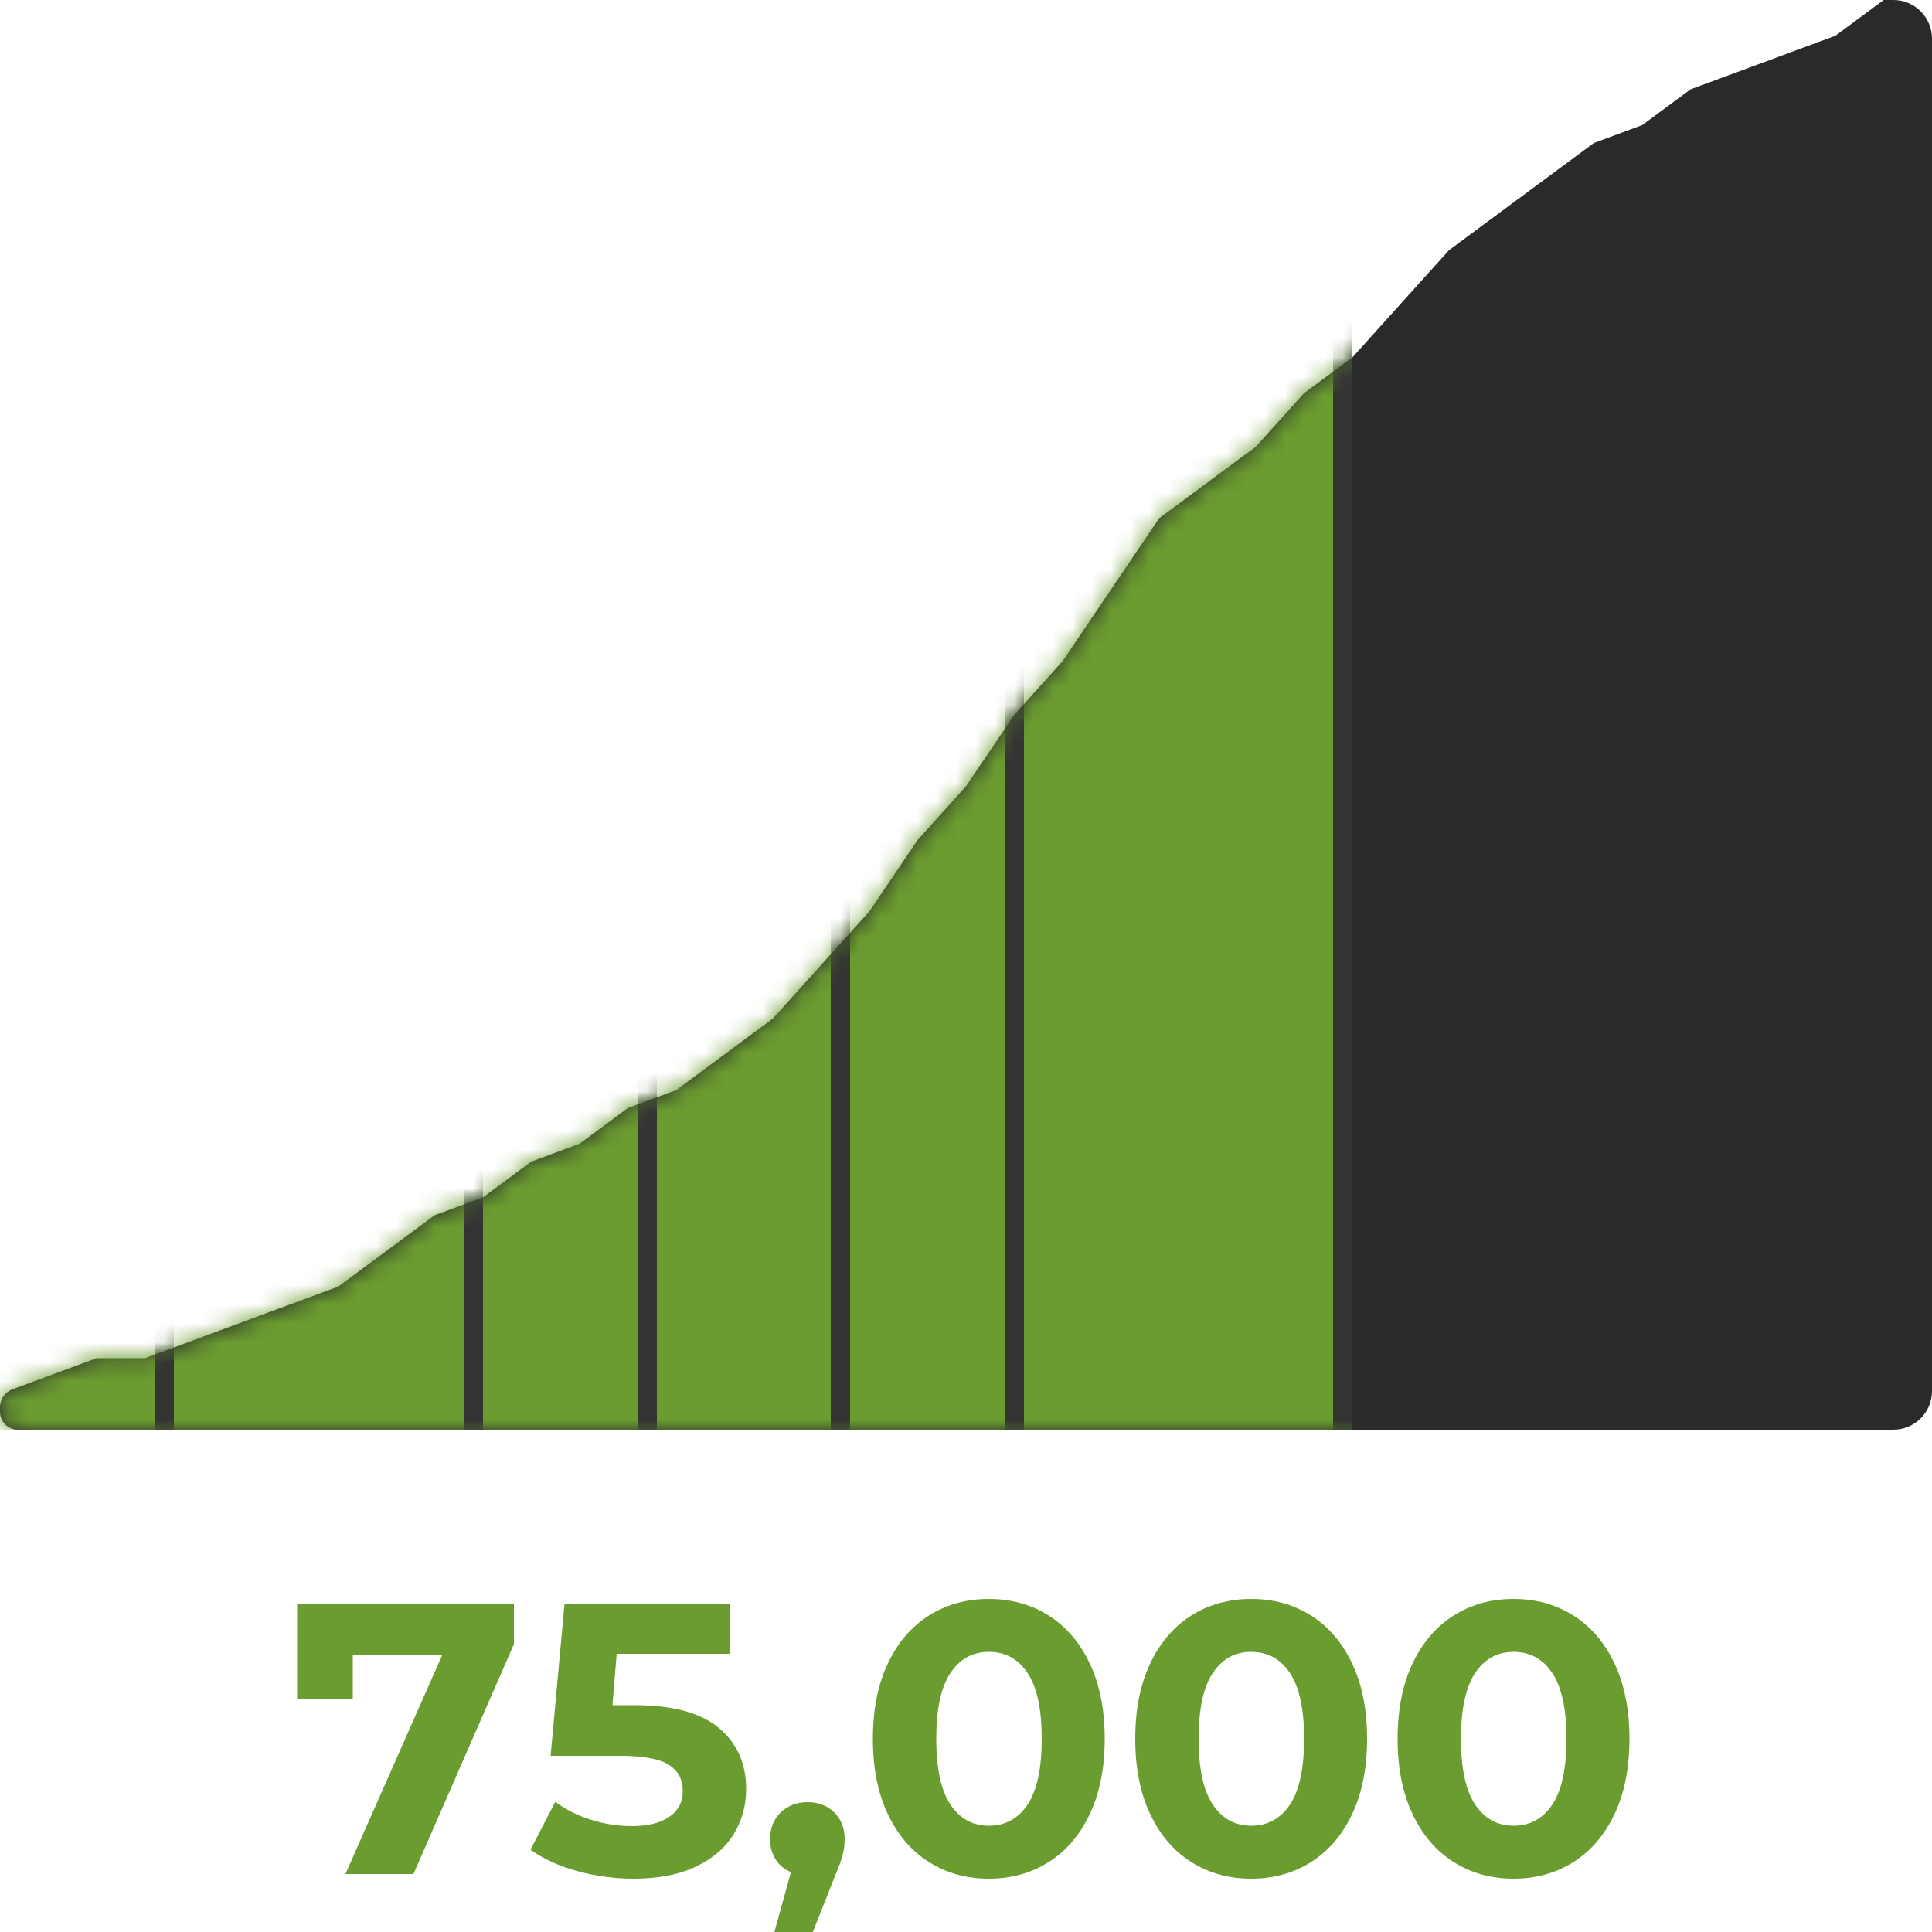 <svg height="100" viewBox="0 0 100 100" width="100" xmlns="http://www.w3.org/2000/svg" xmlns:xlink="http://www.w3.org/1999/xlink"><mask id="a" fill="#fff"><path d="m0 73.075v-.229c-0-.418.261-.793.653-.938l1.847-.683 2.5-.925h2.5l2.5-.925 2.5-.925 2.5-.925 2.5-.925 2.5-1.85 2.5-1.85 2.5-.925 2.5-1.85 2.5-.925 2.5-1.85 2.5-.925 2.5-1.85 2.5-1.85 2.5-2.775 2.5-2.775 2.5-3.7 2.5-2.775 2.5-3.7 2.5-2.775 2.5-3.7 2.5-3.7 2.5-1.85 2.5-1.85 2.5-2.775 2.5-1.85 2.5-2.775 2.5-2.775 2.5-1.85 2.5-1.85 2.5-1.85 2.5-.925 2.5-1.85 2.5-.925 2.5-.925 2.5-.925 2.5-1.85h.5c1.105-0 2 .895 2 2v70c0 1.105-.895 2-2 2h-97.075c-.511 0-.925-.414-.925-.925z" fill="#fff" fill-rule="evenodd"/></mask><g fill="none" fill-rule="evenodd"><path d="m0 73.075v-.229c-0-.418.261-.793.653-.938l1.847-.683 2.5-.925h2.5l2.5-.925 2.5-.925 2.5-.925 2.5-.925 2.5-1.85 2.5-1.85 2.5-.925 2.5-1.85 2.5-.925 2.5-1.85 2.5-.925 2.5-1.85 2.5-1.85 2.5-2.775 2.5-2.775 2.5-3.7 2.5-2.775 2.5-3.7 2.5-2.775 2.5-3.7 2.5-3.7 2.5-1.85 2.5-1.85 2.5-2.775 2.5-1.85 2.5-2.775 2.5-2.775 2.5-1.85 2.5-1.85 2.5-1.85 2.5-.925 2.5-1.85 2.5-.925 2.5-.925 2.5-.925 2.5-1.85h.5c1.105-0 2 .895 2 2v70c0 1.105-.895 2-2 2h-97.075c-.511 0-.925-.414-.925-.925z" fill="#2a2a2a"/><path d="m0 0h70v74h-70z" fill="#6b9c30" mask="url(#a)"/><g fill="#333" mask="url(#a)"><g transform="translate(8)"><path d="m0 0h1v74h-1z"/><path d="m16 0h1v74h-1z"/><path d="m25 0h1v74h-1z"/><path d="m35 0h1v74h-1z"/><path d="m44 0h1v74h-1z"/><path d="m61 0h1v74h-1z"/></g></g><g fill="#6b9c30" fill-rule="nonzero" transform="translate(15.38 82.76)"><path d="m11.22.24v2.1l-5.2 11.9h-3.52l5.02-11.36h-4.64v2.28h-2.88v-4.92z"/><path d="m17.46 5.5c1.973 0 3.43.393 4.37 1.18s1.41 1.84 1.41 3.16c0 .853-.213 1.63-.64 2.33s-1.077 1.26-1.95 1.68-1.95.63-3.23.63c-.987 0-1.957-.13-2.91-.39s-1.763-.63-2.43-1.11l1.28-2.48c.533.4 1.147.71 1.84.93s1.407.33 2.14.33c.813 0 1.453-.16 1.92-.48s.7-.767.7-1.34c0-.6-.243-1.053-.73-1.36s-1.33-.46-2.53-.46h-3.58l.72-7.88h8.54v2.6h-5.84l-.22 2.66z"/><path d="m26.42 10.52c.56 0 1.02.177 1.38.53s.54.817.54 1.39c0 .267-.033.533-.1.8s-.213.667-.44 1.2l-1.14 2.88h-1.98l.88-3.18c-.333-.133-.597-.35-.79-.65s-.29-.65-.29-1.05c0-.573.183-1.037.55-1.39s.83-.53 1.39-.53z"/><path d="m35.8 14.48c-1.16 0-2.193-.287-3.1-.86s-1.617-1.403-2.13-2.49-.77-2.383-.77-3.89.257-2.803.77-3.89 1.223-1.917 2.13-2.49 1.94-.86 3.1-.86 2.193.287 3.1.86 1.617 1.403 2.13 2.49.77 2.383.77 3.89-.257 2.803-.77 3.89-1.223 1.917-2.13 2.49-1.94.86-3.1.86zm0-2.74c.853 0 1.523-.367 2.01-1.1.487-.733.73-1.867.73-3.4s-.243-2.667-.73-3.4-1.157-1.1-2.01-1.1c-.84 0-1.503.367-1.99 1.1s-.73 1.867-.73 3.4.243 2.667.73 3.4c.487.733 1.15 1.1 1.99 1.1z"/><path d="m49.38 14.48c-1.16 0-2.193-.287-3.1-.86s-1.617-1.403-2.13-2.49-.77-2.383-.77-3.89.257-2.803.77-3.89 1.223-1.917 2.13-2.49 1.94-.86 3.1-.86 2.193.287 3.1.86 1.617 1.403 2.13 2.49.77 2.383.77 3.89-.257 2.803-.77 3.89-1.223 1.917-2.13 2.49-1.94.86-3.1.86zm0-2.74c.853 0 1.523-.367 2.01-1.1.487-.733.73-1.867.73-3.4s-.243-2.667-.73-3.4-1.157-1.1-2.01-1.1c-.84 0-1.503.367-1.99 1.1s-.73 1.867-.73 3.4.243 2.667.73 3.4c.487.733 1.15 1.1 1.99 1.1z"/><path d="m62.96 14.48c-1.16 0-2.193-.287-3.1-.86s-1.617-1.403-2.13-2.49-.77-2.383-.77-3.89.257-2.803.77-3.89 1.223-1.917 2.13-2.49 1.94-.86 3.1-.86 2.193.287 3.1.86 1.617 1.403 2.13 2.49.77 2.383.77 3.89-.257 2.803-.77 3.89-1.223 1.917-2.13 2.49-1.94.86-3.1.86zm0-2.74c.853 0 1.523-.367 2.01-1.1.487-.733.73-1.867.73-3.4s-.243-2.667-.73-3.4-1.157-1.1-2.01-1.1c-.84 0-1.503.367-1.99 1.1s-.73 1.867-.73 3.4.243 2.667.73 3.4c.487.733 1.15 1.1 1.99 1.1z"/></g></g></svg>